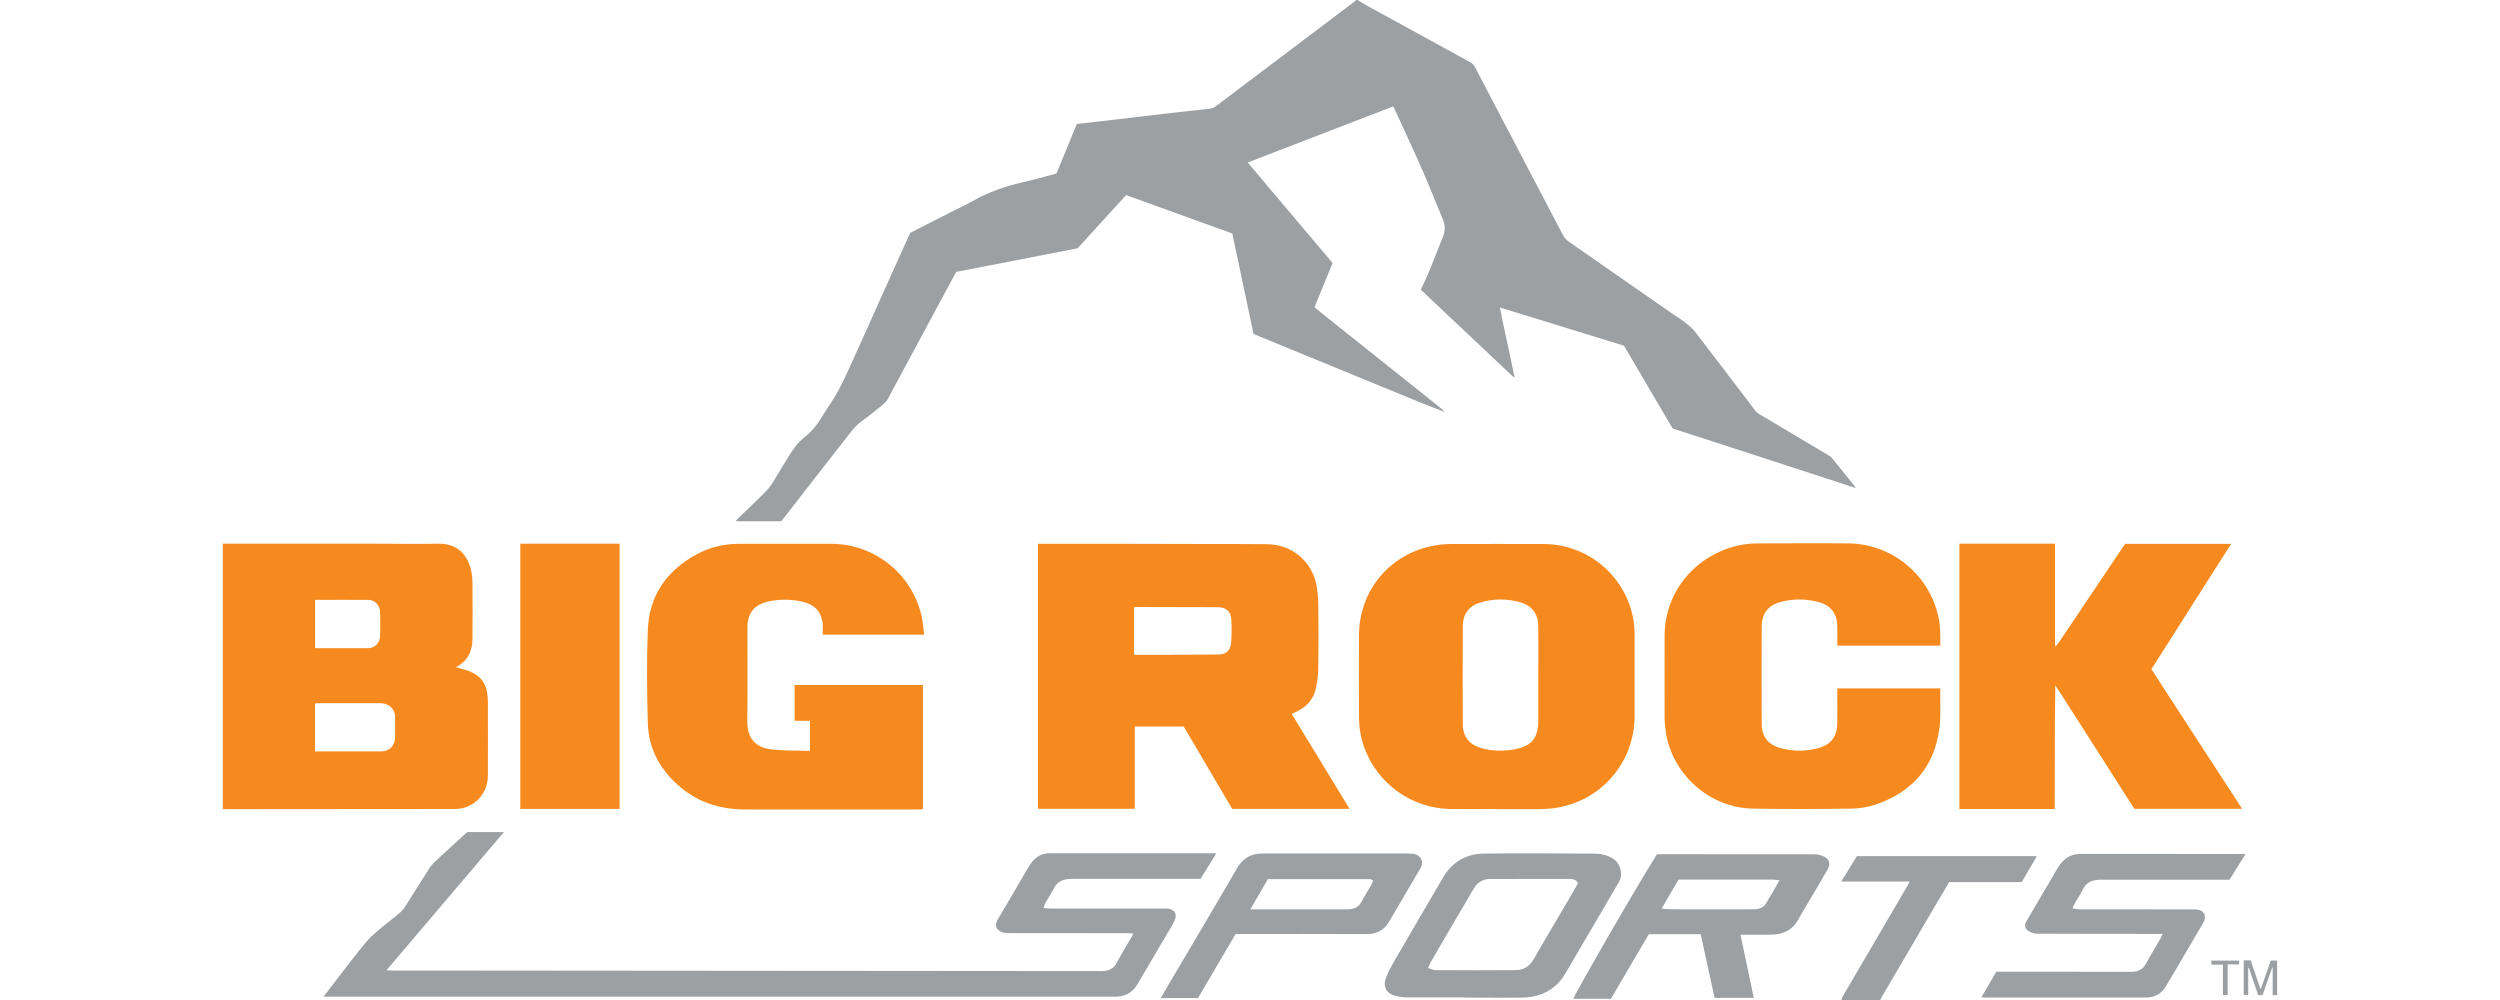 <?xml version="1.0" encoding="UTF-8"?><svg id="a" xmlns="http://www.w3.org/2000/svg" viewBox="0 0 250 100"><path d="m185.55,48.8c-1.5-.49-2.99-.98-4.49-1.47-3.57-1.16-7.13-2.32-10.7-3.48-1.01-.33-2.03-.65-3.1-1-1.61-2.74-3.24-5.51-4.86-8.28-4.11-1.27-8.2-2.53-12.41-3.82.46,2.37,1,4.64,1.45,6.92-.03.02-.05.03-.08.05-3.09-2.91-6.18-5.82-9.28-8.75.3-.66.61-1.28.87-1.93.47-1.14.92-2.29,1.37-3.43.21-.54.21-1.09-.02-1.63-.7-1.67-1.35-3.35-2.08-5.01-.86-1.96-1.77-3.89-2.66-5.84-.07-.15-.14-.29-.24-.49-4.85,1.87-9.67,3.73-14.55,5.61,2.84,3.37,5.66,6.69,8.49,10.05-.6,1.46-1.19,2.91-1.81,4.42.22.18.43.37.65.54,2.93,2.33,5.85,4.66,8.78,7,1.1.88,2.21,1.76,3.31,2.64.06.05.11.11.17.17-.02.02-.04.04-.06.06-.66-.26-1.33-.5-1.99-.77-3.83-1.57-7.65-3.14-11.48-4.71-1.71-.7-3.42-1.41-5.13-2.11-.11-.05-.22-.1-.35-.16-.71-3.34-1.41-6.69-2.12-10.03-3.55-1.28-7.08-2.56-10.62-3.84-1.63,1.78-3.24,3.55-4.85,5.32-4.06.79-8.1,1.58-12.14,2.36-.45.83-.89,1.63-1.32,2.44-1.84,3.43-3.68,6.86-5.53,10.29-.12.22-.32.41-.51.57-.68.55-1.36,1.11-2.07,1.62-.8.57-1.32,1.38-1.91,2.13-2.06,2.62-4.1,5.25-6.15,7.89h-4.58c.11-.12.17-.2.24-.27.97-.95,1.98-1.87,2.91-2.85.43-.45.73-1.02,1.06-1.56.56-.88,1.06-1.8,1.66-2.65.32-.46.76-.86,1.2-1.22.63-.51,1.11-1.13,1.52-1.81.55-.92,1.19-1.78,1.7-2.72.53-.97.97-1.99,1.43-3,.94-2.06,1.86-4.12,2.78-6.18.92-2.05,1.85-4.1,2.77-6.14.07-.15.14-.3.22-.45,1.48-.75,2.95-1.51,4.43-2.26.6-.3,1.22-.58,1.8-.91,1.59-.92,3.31-1.5,5.09-1.9,1.09-.25,2.17-.56,3.29-.86.68-1.65,1.35-3.31,2.03-4.95,1.33-.15,2.62-.3,3.91-.45,1.55-.18,3.1-.37,4.65-.55,1.3-.15,2.61-.29,3.92-.44.3-.03.6-.05.9-.1.16-.03.32-.09.45-.18,4.68-3.52,9.35-7.05,14.02-10.58.03-.02.05-.06.07-.1.05,0,.11,0,.16,0,.38.23.76.47,1.16.69,3.38,1.85,6.76,3.69,10.13,5.55.18.1.35.27.44.46,1.42,2.69,2.83,5.39,4.24,8.09,1.51,2.89,3.03,5.78,4.54,8.67.16.31.37.55.67.75,3.32,2.3,6.64,4.62,9.96,6.93.66.46,1.36.88,1.98,1.4.42.34.75.79,1.08,1.22,1.86,2.43,3.71,4.86,5.56,7.29.11.15.26.28.42.37,2.32,1.38,4.64,2.76,6.96,4.14.14.08.26.2.36.32.73.89,1.45,1.79,2.17,2.69.05.06.09.14.13.21h-.03s0,.03,0,.03Z" style="fill:#9da0a2;"/><path d="m22.28,54.37c5.15,0,10.29,0,15.44,0,2.03,0,4.06.04,6.09,0,2.08-.04,3.04,1.28,3.34,2.86.08.41.1.84.1,1.27.01,1.78.01,3.57,0,5.35,0,1.24-.46,2.24-1.66,2.87.34.1.64.18.93.26,1.11.34,1.95.95,2.17,2.17.06.32.1.65.1.98,0,2.48.02,4.97,0,7.45-.01,1.86-1.46,3.32-3.29,3.32-7.64.01-15.29.01-22.93.02-.1,0-.19-.01-.29-.02,0-8.84,0-17.68,0-26.52Zm9.23,20.77c.66,0,1.28,0,1.89,0,1.56,0,3.13,0,4.69,0,.86,0,1.41-.57,1.42-1.42,0-.67,0-1.34,0-2.02,0-.43-.16-.77-.48-1.04-.3-.25-.65-.34-1.03-.34-2.07,0-4.14,0-6.21,0-.09,0-.18.02-.29.03v4.79Zm0-15.17v4.82c.07.01.12.03.18.03,1.7,0,3.4,0,5.11,0,.63,0,1.16-.48,1.2-1.13.04-.85.04-1.7,0-2.55-.03-.64-.54-1.15-1.14-1.15-1.77-.02-3.54,0-5.34,0Z" style="fill:#f68a1f;"/><path d="m184.14,100c.05-.12.07-.26.14-.37,2.16-3.7,4.33-7.41,6.5-11.11.06-.1.11-.22.19-.37h-6.84c.54-.89,1.05-1.71,1.56-2.54h18c-.52.89-1.01,1.74-1.52,2.6h-7.25c-.49.83-.97,1.64-1.45,2.45-1.76,3-3.52,6.01-5.28,9.01-.06.11-.11.22-.17.33h-3.87Z" style="fill:#9da0a2;"/><path d="m227.72,99.51h-.45c0-.86,0-1.7,0-2.54,0-.07,0-.13.01-.2-.02,0-.04,0-.06-.01-.02.07-.05.14-.07.2-.29.84-.58,1.68-.89,2.54-.13,0-.27.01-.44.02-.31-.92-.62-1.83-.93-2.74-.02,0-.05,0-.07.01v2.7h-.45v-3.46h.7c.31.93.63,1.87.95,2.81.03,0,.06,0,.08.01.33-.93.65-1.86.98-2.8h.63v3.46Z" style="fill:#9da0a2;"/><path d="m123.22,80.89c-1.62-2.75-3.24-5.49-4.85-8.24h-4.89v8.23h-9.68v-26.5c.17,0,.33,0,.49,0,5.57,0,11.14,0,16.72.02,1.91,0,3.82,0,5.72.02,2.48.02,4.54,1.77,4.94,4.22.09.57.15,1.14.16,1.72.02,2.14.02,4.28,0,6.42,0,.65-.1,1.31-.22,1.96-.21,1.11-.88,1.9-1.89,2.39-.16.08-.32.16-.48.23-.01,0-.02.02-.05.06,1.91,3.13,3.82,6.28,5.77,9.47h-11.72Zm-9.82-15.44c.06.02.08.03.11.03,2.78,0,5.57,0,8.35-.03.73,0,1.19-.41,1.25-1.15.06-.78.07-1.56.02-2.34-.05-.84-.54-1.24-1.38-1.24-2.66,0-5.32-.01-7.98-.02-.12,0-.24.01-.37.02v4.72Z" style="fill:#f68a1f;"/><path d="m149.66,80.9c-1.54,0-3.07.02-4.61,0-4.34-.07-8.08-3.15-8.97-7.38-.13-.64-.18-1.31-.18-1.96-.02-2.66-.01-5.33,0-7.99,0-4.58,3.17-8.31,7.69-9.04.53-.09,1.06-.13,1.6-.13,3.05-.01,6.09,0,9.14,0,4.53,0,8.38,3.31,9.04,7.77.07.46.09.93.09,1.39,0,2.68,0,5.35,0,8.03,0,4.73-3.45,8.64-8.16,9.24-.5.06-1.01.08-1.52.09-1.37.01-2.74,0-4.12,0h0Zm4.17-13.36c0-1.63.01-3.26,0-4.9-.01-1.25-.63-2.08-1.83-2.42-1.28-.36-2.58-.36-3.86,0-1.21.33-1.86,1.14-1.86,2.4-.02,3.26-.02,6.53,0,9.79,0,1.25.65,2.06,1.85,2.4,1.12.32,2.25.32,3.38.11,1.67-.31,2.32-1.15,2.32-2.86,0-1.51,0-3.02,0-4.53Z" style="fill:#f68a1f;"/><path d="m205.53,64.65c.11-.13.24-.24.34-.38,2.14-3.17,4.27-6.35,6.4-9.53.08-.11.16-.22.25-.35h10.59c-2.66,4.18-5.31,8.34-7.97,12.53,3.02,4.64,6.03,9.28,9.07,13.96h-10.78c-.78-1.23-1.57-2.46-2.36-3.7-1.75-2.74-3.5-5.48-5.25-8.21-.06-.09-.12-.18-.19-.27-.03-.04-.07-.08-.15-.18.03.12.04.15.05.19-.01,1.08-.03,2.17-.04,3.25,0,2.84-.01,5.68-.02,8.52,0,.13,0,.27,0,.42h-9.53v-26.53h9.56v.49c0,3.1,0,6.2,0,9.31,0,.16.02.33.03.49,0,.02,0,.03-.01.05,0-.02,0-.04.01-.05Z" style="fill:#f68a1f;"/><path d="m81,75.08v-3h-1.54v-3.58h12.83v12.42c-.17.01-.33.03-.49.03-5.74,0-11.48,0-17.22,0-2.45,0-4.66-.65-6.55-2.24-1.98-1.67-3.18-3.8-3.25-6.41-.08-3.1-.12-6.21,0-9.3.13-3.49,1.94-6.01,5-7.63,1.29-.68,2.7-.99,4.16-.99,3.05,0,6.1,0,9.14,0,4.36,0,8.12,2.99,9.08,7.24.13.59.17,1.21.26,1.85h-10.14c0-.17,0-.34,0-.51.07-1.95-1-2.62-2.37-2.86-1.05-.19-2.11-.17-3.15.07-1.38.33-2.02,1.17-2.02,2.61,0,3.12.03,6.23-.01,9.35-.02,1.97,1.1,2.68,2.5,2.82,1.24.13,2.49.1,3.77.14Z" style="fill:#f68a1f;"/><path d="m194.01,64.57h-10.25c0-.1-.03-.2-.03-.31,0-.55.01-1.1,0-1.65-.03-1.25-.64-2.07-1.86-2.4-1.28-.35-2.58-.35-3.86,0-1.2.33-1.83,1.17-1.84,2.42-.01,3.25-.01,6.51,0,9.76,0,1.25.65,2.08,1.85,2.41,1.27.35,2.55.35,3.82.01,1.25-.34,1.87-1.16,1.89-2.46.01-1.02,0-2.03,0-3.05,0-.13,0-.27,0-.46h10.3c0,.19,0,.39,0,.59-.02,1.14.06,2.29-.09,3.41-.51,3.84-2.7,6.35-6.33,7.6-.77.26-1.61.41-2.42.42-3.31.05-6.62.06-9.92,0-4.27-.07-8.02-3.38-8.68-7.6-.08-.51-.13-1.04-.13-1.56-.01-2.68,0-5.35,0-8.03-.03-4.71,3.4-8.49,7.95-9.23.42-.07.85-.1,1.27-.1,3.06,0,6.12-.03,9.18,0,4.29.05,8,3.07,8.96,7.25.22.97.24,1.95.2,2.96Z" style="fill:#f68a1f;"/><path d="m32.35,99.67c.56-.73,1.06-1.38,1.56-2.03.91-1.17,1.79-2.36,2.75-3.49.45-.54,1.02-.99,1.56-1.45.62-.52,1.29-.99,1.88-1.53.31-.29.53-.69.76-1.06.68-1.06,1.34-2.14,2.02-3.2.19-.3.43-.57.69-.81,1-.94,2.02-1.86,3.03-2.79.04-.04.09-.07.13-.1h3.66c-3.93,4.62-7.81,9.19-11.74,13.81.17.01.27.03.37.03.26,0,.52,0,.78,0,23.45.02,46.89.04,70.34.06.72,0,1.22-.21,1.56-.88.46-.89,1-1.73,1.5-2.6.04-.07.06-.14.13-.28-.2-.01-.35-.03-.5-.03-4.01,0-8.02,0-12.03-.01-.21,0-.45-.03-.64-.11-.58-.25-.71-.69-.39-1.24.68-1.17,1.37-2.34,2.06-3.51.4-.67.77-1.36,1.2-2.02.43-.66,1.06-1.1,1.87-1.1,5.52-.01,11.04,0,16.56,0,.03,0,.05,0,.16.03-.53.85-1.04,1.68-1.57,2.53-.16,0-.32,0-.49,0-4.15,0-8.29,0-12.44,0-.78,0-1.38.24-1.75.97-.25.5-.57.97-.85,1.46-.07.12-.09.27-.16.48.25.02.43.05.61.05,3.79,0,7.58,0,11.37,0,.14,0,.28,0,.41,0,.72.08,1.01.57.7,1.22-.21.44-.48.86-.73,1.29-.99,1.69-1.98,3.38-2.98,5.07-.5.84-1.24,1.24-2.21,1.24-4.1,0-8.21,0-12.31,0-9.42,0-18.84,0-28.25,0-12.66,0-25.32,0-37.97,0-.18,0-.36,0-.64,0Z" style="fill:#9da0a2;"/><path d="m52.03,54.37h9.93v26.52h-9.93v-26.52Z" style="fill:#f68a1f;"/><path d="m174.05,93.47c.45,2.14.88,4.21,1.33,6.32h-3.92c-.46-2.11-.92-4.23-1.39-6.37h-5.19c-1.25,2.13-2.52,4.29-3.79,6.46h-3.75c.02-.32,6.68-11.85,8.35-14.44.09,0,.2-.02.31-.02,5.16,0,10.32,0,15.48.01.28,0,.57.07.83.18.62.26.79.75.45,1.34-.67,1.18-1.37,2.34-2.06,3.51-.28.47-.58.94-.83,1.42-.6,1.14-1.58,1.58-2.81,1.59-.82,0-1.65,0-2.47,0-.15,0-.3,0-.54,0Zm-6.2-5.5c-.56.96-1.11,1.9-1.69,2.89.43.03.77.07,1.11.07,2.7,0,5.41.01,8.11,0,.58,0,1.07-.22,1.34-.78.11-.22.25-.42.38-.64.27-.46.53-.92.85-1.48-.26-.03-.44-.07-.62-.07-2.21,0-4.42,0-6.63,0-.95,0-1.89,0-2.86,0Z" style="fill:#9da0a2;"/><path d="m146.46,99.74c-1.89,0-3.79,0-5.68,0-.41,0-.82-.06-1.22-.15-.88-.21-1.29-.89-.98-1.75.24-.66.6-1.29.95-1.9,1.59-2.74,3.18-5.48,4.79-8.21.91-1.55,2.31-2.35,4.07-2.37,3.64-.05,7.28-.02,10.91,0,.73,0,1.45.12,2.07.55.7.49.96,1.54.53,2.28-1.67,2.87-3.35,5.73-5.03,8.59-.28.48-.56.99-.93,1.4-.97,1.08-2.25,1.55-3.67,1.58-1.93.03-3.87,0-5.81,0h0Zm11.36-11.43c-.22-.31-.47-.42-.78-.42-2.69,0-5.38,0-8.07.01-.67,0-1.23.35-1.57.92-1.45,2.45-2.89,4.92-4.32,7.38-.09.16-.16.34-.27.6.28.09.5.21.73.21,2.69.01,5.38.03,8.07,0,.76,0,1.36-.39,1.76-1.1,1.04-1.82,2.12-3.62,3.18-5.43.42-.72.84-1.44,1.27-2.18Z" style="fill:#9da0a2;"/><path d="m224.55,85.41c-.56.9-1.08,1.73-1.6,2.56-.18,0-.34,0-.5,0-4.13,0-8.26,0-12.39,0-.81,0-1.43.24-1.8,1.02-.2.42-.47.8-.71,1.21-.1.17-.18.36-.32.63.25.04.44.09.63.1,3.8,0,7.6,0,11.41.01.11,0,.22,0,.33,0,.77.04,1.11.6.75,1.28-.23.44-.49.85-.74,1.28-1,1.7-1.99,3.41-3,5.1-.44.74-1.11,1.15-1.97,1.15-5.41.01-10.82,0-16.22,0-.08,0-.15-.01-.28-.03.51-.87.99-1.69,1.49-2.55.14,0,.29,0,.44,0,4.35,0,8.7,0,13.05.01.66,0,1.15-.2,1.48-.82.45-.85.96-1.66,1.44-2.49.07-.13.13-.26.23-.48-.24,0-.39,0-.55,0-4.01,0-8.02,0-12.02-.02-.28,0-.59-.11-.84-.26-.39-.24-.45-.6-.22-.99.75-1.29,1.51-2.58,2.27-3.86.31-.52.6-1.05.92-1.56.52-.84,1.23-1.31,2.26-1.31,5.34.01,10.68,0,16.02.01.12,0,.24,0,.46,0Z" style="fill:#9da0a2;"/><path d="m123.55,93.42c-1.25,2.14-2.5,4.26-3.75,6.39h-3.73c.36-.61.68-1.17,1.01-1.73,2.21-3.75,4.45-7.5,6.63-11.27.58-1,1.42-1.46,2.52-1.46,4.86,0,9.72,0,14.57,0,.2,0,.41.02.61.05.7.13,1.01.79.65,1.4-.95,1.63-1.91,3.26-2.87,4.89-.17.28-.32.58-.52.83-.51.62-1.17.89-1.98.89-4.23-.02-8.45-.01-12.68-.01-.15,0-.3,0-.47,0Zm1.49-2.49c.92,0,1.76,0,2.59,0,2.37,0,4.75,0,7.12,0,.62,0,1.11-.19,1.42-.79.29-.56.64-1.09.95-1.63.08-.14.13-.29.2-.46-.14-.06-.24-.14-.33-.14-3.4,0-6.8,0-10.2,0-.58,1-1.14,1.97-1.75,3.02Z" style="fill:#9da0a2;"/><path d="m222.78,99.5h-.49v-3.03h-1.13c-.01-.15-.02-.26-.04-.41h2.77c0,.11.01.23.02.38h-1.14v3.06Z" style="fill:#9da0a2;"/><path d="m144.39,41.08s.03.05.07.11c-.07-.03-.1-.04-.13-.05.02-.02.04-.04.06-.06Z" style="fill:#9da0a2;"/></svg>